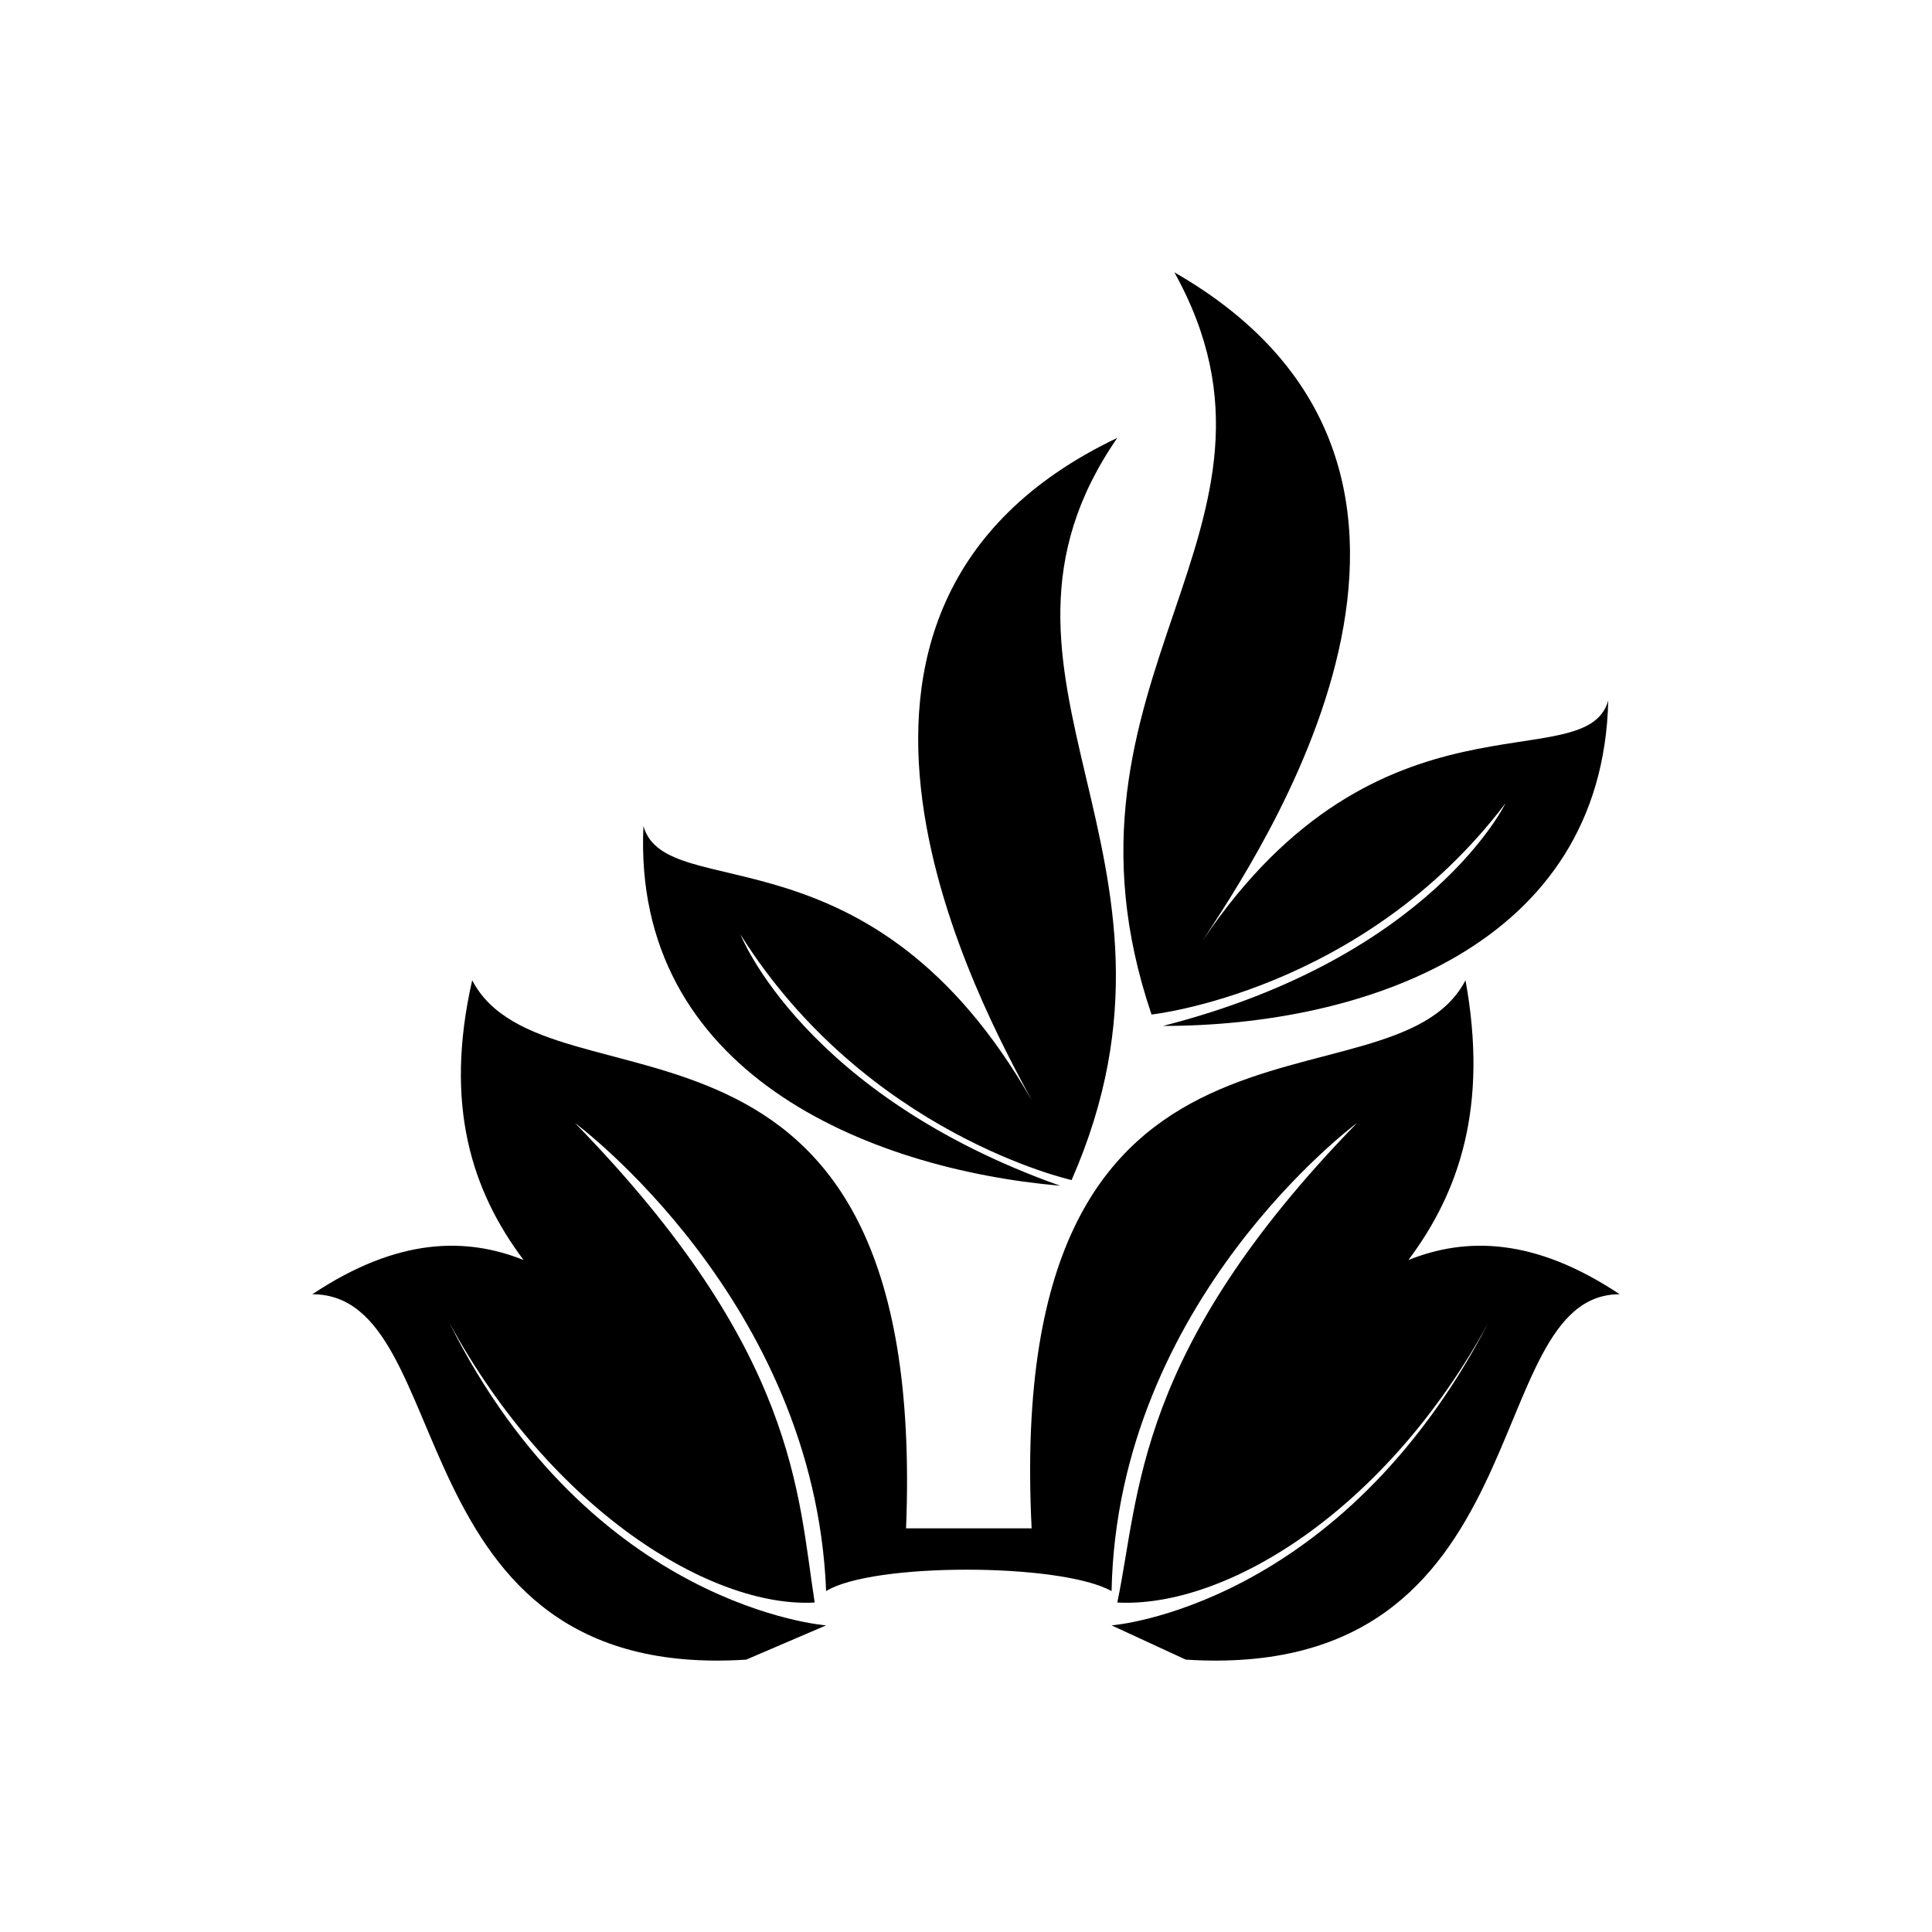 <?xml version="1.0" encoding="UTF-8"?>
<!-- Uploaded to: SVG Repo, www.svgrepo.com, Generator: SVG Repo Mixer Tools -->
<svg fill="#000000" width="800px" height="800px" version="1.1" viewBox="144 144 512 512" xmlns="http://www.w3.org/2000/svg">
 <g fill-rule="evenodd">
  <path d="m449.17 412.86s55.98-6.051 93.801-55.98c0 0-19.668 40.848-90.777 59.004 52.953 0 116.5-21.18 118.01-86.238-6.051 21.18-60.52-6.051-107.42 63.543 13.617-21.18 84.727-124.06-7.566-177.02 37.824 68.082-36.312 107.42-6.051 196.68z"/>
  <path d="m427.99 456.73s-54.465-12.105-87.75-65.055c0 0 16.641 42.363 84.727 66.57-51.441-4.539-113.47-30.258-110.45-95.316 6.051 21.18 60.52-1.512 102.88 72.621-12.105-22.695-72.621-130.11 22.695-175.5-43.875 63.543 25.719 110.45-12.105 196.68z"/>
  <path d="m417.4 549.02h-33.285c6.051-151.29-95.316-107.42-114.98-145.24-7.566 33.285 0 55.98 13.617 74.133-15.129-6.051-33.285-6.051-55.98 9.078 39.336 0 21.18 102.88 114.98 96.828l21.18-9.078s-62.031-4.539-99.855-80.188c27.234 49.926 69.594 75.648 96.828 74.133-4.539-28.746-4.539-66.57-63.543-127.09 0 0 63.543 46.902 66.57 124.06 12.105-7.566 62.031-7.566 75.648 0 1.512-77.16 65.055-124.06 65.055-124.06-59.004 60.52-57.492 98.34-63.543 127.09 28.746 1.512 71.109-24.207 98.34-74.133-39.336 75.648-99.855 80.188-99.855 80.188l19.668 9.078c95.316 6.051 77.16-96.828 114.98-96.828-22.695-15.129-40.848-15.129-55.98-9.078 13.617-18.156 21.18-40.848 15.129-74.133-19.668 37.824-122.55-6.051-114.98 145.24z"/>
 </g>
</svg>